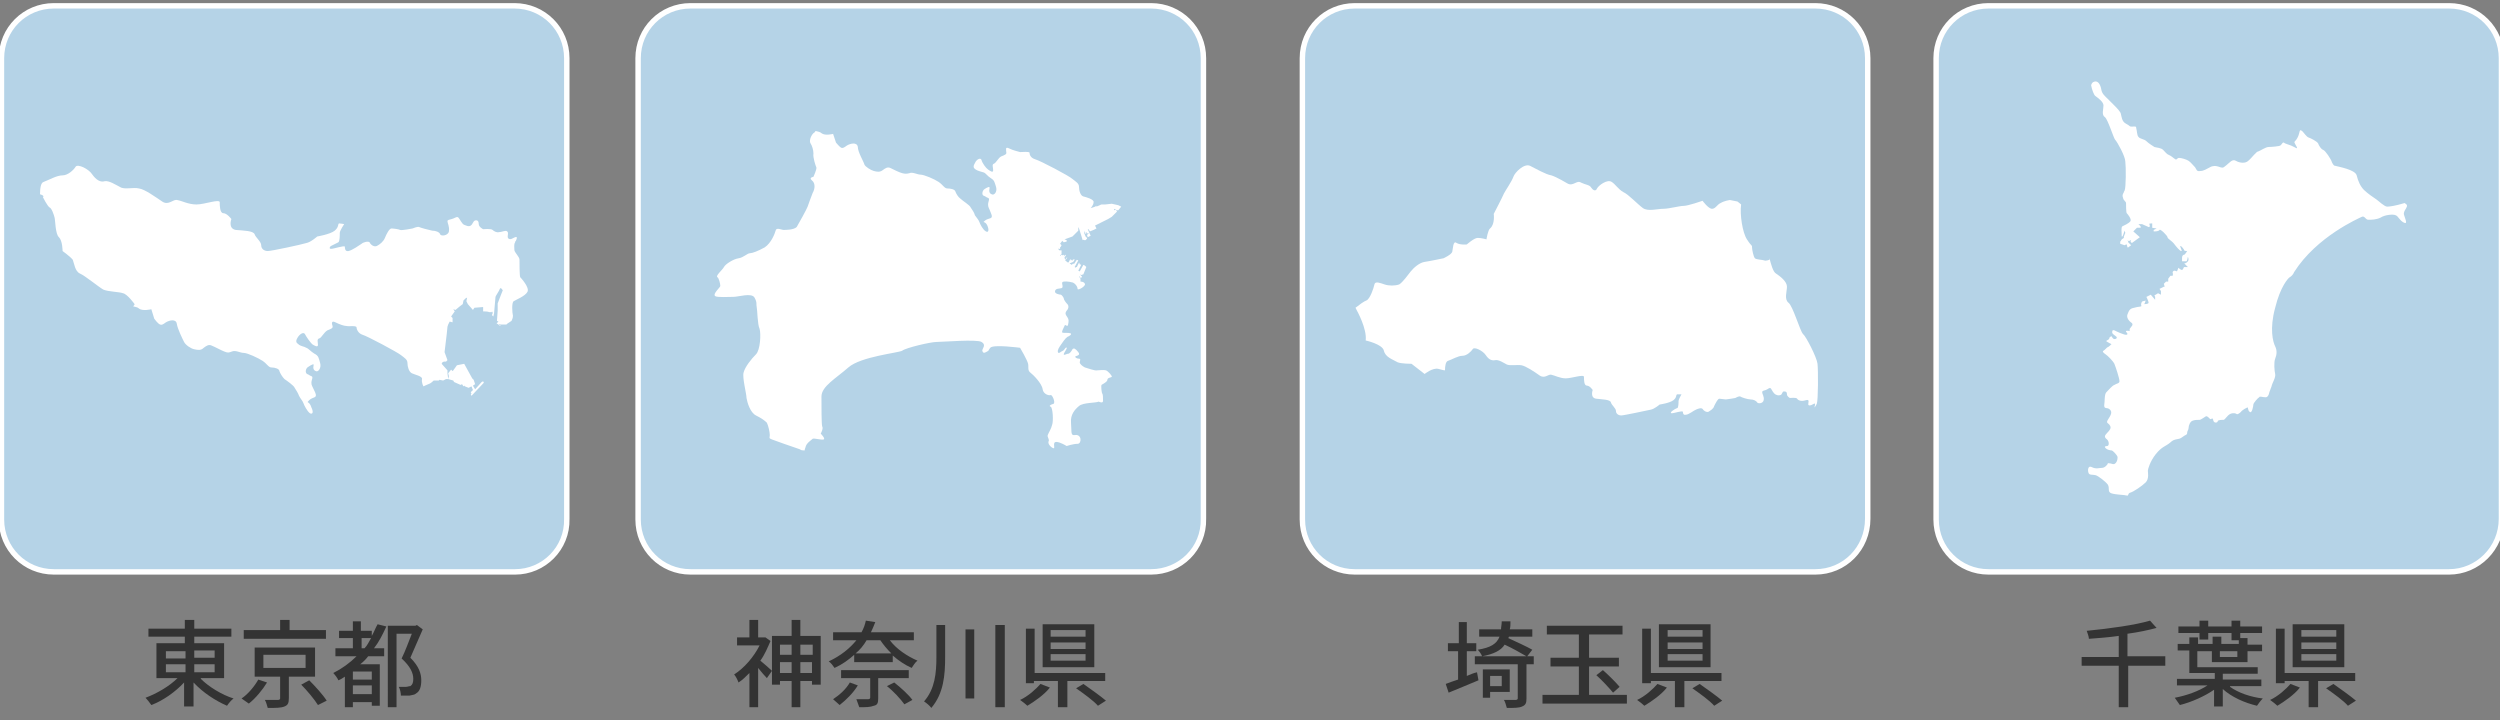 <?xml version="1.0" encoding="utf-8"?>
<!-- Generator: Adobe Illustrator 24.1.1, SVG Export Plug-In . SVG Version: 6.00 Build 0)  -->
<svg version="1.1" id="レイヤー_1" xmlns="http://www.w3.org/2000/svg" xmlns:xlink="http://www.w3.org/1999/xlink" x="0px"
	 y="0px" width="343.6px" height="99px" viewBox="0 0 343.6 99" style="enable-background:new 0 0 343.6 99;" xml:space="preserve">
<rect x="0" y="0" width="343.6" height="99" fill="#808080" stroke="none"/>
<style type="text/css">
	.st0{fill:#B5D3E7;stroke:#FFFFFF;stroke-width:0.747;stroke-linejoin:round;stroke-miterlimit:10;}
	.st1{fill:#333333;}
	.st2{fill:#FFFFFF;}
</style>
<path class="st0" d="M70.8,78.6H7.4c-4,0-7.2-3.2-7.2-7.2V8c0-4,3.2-7.2,7.2-7.2h63.3c4,0,7.2,3.2,7.2,7.2v63.3
	C78,75.4,74.7,78.6,70.8,78.6z"/>
<path class="st0" d="M158.2,78.6H94.9c-4,0-7.2-3.2-7.2-7.2V8c0-4,3.2-7.2,7.2-7.2h63.3c4,0,7.2,3.2,7.2,7.2v63.3
	C165.5,75.4,162.2,78.6,158.2,78.6z"/>
<path class="st0" d="M249.5,78.6h-63.3c-4,0-7.2-3.2-7.2-7.2V8c0-4,3.2-7.2,7.2-7.2h63.3c4,0,7.2,3.2,7.2,7.2v63.3
	C256.7,75.4,253.5,78.6,249.5,78.6z"/>
<path class="st0" d="M336.6,78.6h-63.3c-4,0-7.2-3.2-7.2-7.2V8c0-4,3.2-7.2,7.2-7.2h63.3c4,0,7.2,3.2,7.2,7.2v63.3
	C343.8,75.4,340.5,78.6,336.6,78.6z"/>
<g>
	<g>
		<path class="st1" d="M27.6,93.3c1.1,1.1,2.9,2.2,4.5,2.7c-0.3,0.2-0.7,0.7-0.9,1c-1.6-0.7-3.3-1.8-4.6-3.2v3.3h-1.3v-3.3
			c-1.2,1.3-2.9,2.5-4.5,3.1c-0.2-0.3-0.6-0.8-0.8-1c1.6-0.6,3.3-1.6,4.4-2.7h-2.9v-4.8h3.9v-0.9h-5v-1.1h5v-1.2h1.3v1.2h5.1v1.1
			h-5.1v0.9h4.1v4.8H27.6z M22.8,90.5h2.7v-1h-2.7V90.5z M22.8,92.4h2.7v-1.1h-2.7V92.4z M26.7,89.4v1h2.8v-1H26.7z M29.5,91.3h-2.8
			v1.1h2.8V91.3z"/>
		<path class="st1" d="M36.7,93.8c-0.6,1-1.6,2.2-2.5,2.9c-0.3-0.2-0.7-0.5-1-0.7c0.9-0.6,1.8-1.7,2.3-2.6L36.7,93.8z M44.7,87.8
			H33.5v-1.2h5v-1.4h1.3v1.4h5V87.8z M39.7,92.8v3.1c0,0.7-0.1,1-0.6,1.2c-0.5,0.2-1.2,0.2-2.3,0.2c-0.1-0.3-0.2-0.8-0.4-1.1
			c0.8,0,1.6,0,1.8,0c0.2,0,0.3-0.1,0.3-0.2v-3H35v-4h8.3v4H39.7z M36.2,91.8H42v-1.8h-5.8V91.8z M42.5,93.5c0.8,0.8,1.9,2,2.4,2.8
			l-1.2,0.6c-0.5-0.8-1.5-2-2.3-2.8L42.5,93.5z"/>
		<path class="st1" d="M53.1,86.1c-0.5,1.1-1,2.1-1.7,3h1.4v1.1h-2.2c-0.3,0.4-0.7,0.8-1.1,1.1h2.7V97h-1.1v-0.5h-2.6v0.7h-1.1v-4.2
			c-0.3,0.2-0.6,0.4-0.9,0.5c-0.1-0.3-0.5-0.8-0.7-1c1.2-0.6,2.3-1.4,3.2-2.3h-2.9v-1.1h2.4v-1.4h-1.9v-1h1.9v-1.3h1.1v1.3h1.5v0.7
			c0.3-0.5,0.5-1.1,0.8-1.6L53.1,86.1z M51.1,92.3h-2.6v1.1h2.6V92.3z M51.1,95.4v-1.2h-2.6v1.2H51.1z M50.1,89.1
			c0.4-0.4,0.6-0.9,0.9-1.4h-1.3v1.4H50.1z M58.1,86.5c-0.5,1.2-1.2,2.7-1.7,3.9c1.2,1.2,1.5,2.2,1.5,3.1c0,0.9-0.2,1.5-0.7,1.8
			c-0.2,0.2-0.5,0.2-0.9,0.3c-0.3,0-0.8,0-1.2,0c0-0.3-0.1-0.9-0.3-1.2c0.4,0,0.7,0,1,0c0.2,0,0.4-0.1,0.6-0.1
			c0.3-0.2,0.4-0.5,0.4-1c0-0.8-0.4-1.7-1.6-2.8c0.5-1,1-2.4,1.4-3.4h-2.1v10.1h-1.2V86h3.8l0.2-0.1L58.1,86.5z"/>
	</g>
</g>
<g>
	<g>
		<path class="st1" d="M105.9,88.1c-0.4,0.9-0.8,1.9-1.4,2.7c0.5,0.4,1.4,1.2,1.6,1.4l-0.7,1c-0.3-0.3-0.8-0.9-1.2-1.4v5.4H103v-4.7
			c-0.5,0.5-1,1-1.5,1.3c-0.1-0.3-0.4-0.9-0.6-1.1c1.4-0.9,2.7-2.4,3.5-4h-3.1v-1.1h1.7v-2.4h1.2v2.4h0.8l0.2,0L105.9,88.1z
			 M112.8,87.5v6.6h-1.2v-0.5H110v3.6h-1.2v-3.6h-1.6v0.5h-1.1v-6.7h2.7v-2.2h1.2v2.2H112.8z M107.2,88.6V90h1.6v-1.4H107.2z
			 M108.8,92.5V91h-1.6v1.5H108.8z M110,88.6V90h1.7v-1.4H110z M111.6,92.5V91H110v1.5H111.6z"/>
		<path class="st1" d="M122.3,88c0.9,1.2,2.4,2.2,3.8,2.8c-0.3,0.2-0.6,0.7-0.8,1c-0.9-0.4-1.8-1-2.6-1.7v0.9h-5.3V90
			c-0.8,0.7-1.6,1.3-2.7,1.8c-0.2-0.3-0.5-0.7-0.8-0.9c1.7-0.8,2.9-1.8,3.8-2.9h-3.2v-1.1h3.9c0.3-0.5,0.5-1.1,0.6-1.6l1.3,0.2
			c-0.2,0.5-0.4,1-0.6,1.4h5.9V88H122.3z M117.9,94.2c-0.6,1-1.6,2-2.5,2.7c-0.2-0.2-0.7-0.6-0.9-0.8c0.9-0.6,1.8-1.4,2.3-2.3
			L117.9,94.2z M120.7,93.2V96c0,0.6-0.1,0.9-0.6,1c-0.5,0.2-1.1,0.2-2,0.2c-0.1-0.3-0.3-0.8-0.4-1.1c0.7,0,1.4,0,1.6,0
			c0.2,0,0.3-0.1,0.3-0.2v-2.7h-4v-1.1h9.3v1.1H120.7z M122.5,89.8c-0.6-0.6-1.1-1.2-1.5-1.8h-1.9c-0.4,0.7-0.9,1.3-1.5,1.8H122.5z
			 M122.9,93.8c0.9,0.7,2,1.7,2.5,2.4l-1.1,0.6c-0.5-0.7-1.5-1.8-2.4-2.5L122.9,93.8z"/>
		<path class="st1" d="M129.9,85.9v4.4c0,2.5-0.2,5-1.9,7c-0.2-0.3-0.7-0.7-1-0.9c1.5-1.7,1.7-3.9,1.7-6.1v-4.4H129.9z M133.9,86.5
			V96h-1.2v-9.5H133.9z M138.1,85.9v11.3h-1.3V85.9H138.1z"/>
		<path class="st1" d="M144.3,94.5c-0.8,1-2.1,1.9-3.1,2.5c-0.2-0.2-0.7-0.6-1-0.8c1.1-0.5,2.2-1.5,2.8-2.2L144.3,94.5z M146.7,93.6
			v3.6h-1.3v-3.6h-3.3v0.3H141v-7.5h1.2v6.1h9.7v1.1H146.7z M150.4,91.7h-7.1v-5.9h7.1V91.7z M149.2,86.6h-4.8v0.9h4.8V86.6z
			 M149.2,88.3h-4.8v0.9h4.8V88.3z M149.2,89.9h-4.8v0.9h4.8V89.9z M148.9,94c1,0.7,2.4,1.7,3.1,2.3l-1.1,0.7c-0.6-0.7-2-1.7-3-2.4
			L148.9,94z"/>
	</g>
</g>
<g>
	<g>
		<path class="st1" d="M201.6,92.9c0.5-0.2,0.9-0.4,1.4-0.5l0.2,1.1c-1.4,0.6-2.9,1.2-4.1,1.7l-0.4-1.2c0.5-0.2,1.1-0.4,1.7-0.6
			v-3.9H199v-1.1h1.5v-2.9h1.1v2.9h1.3v1.1h-1.3V92.9z M210.8,91.3h-1v4.7c0,0.6-0.1,0.9-0.6,1.1c-0.4,0.2-1.1,0.2-2.1,0.2
			c-0.1-0.3-0.2-0.8-0.4-1.1c0.7,0,1.4,0,1.6,0c0.2,0,0.3-0.1,0.3-0.2v-4.7h-5.9v-1.1h7.1c-0.7-0.4-1.9-1.1-3-1.6
			c-0.5,0.8-1.5,1.3-3.1,1.6c-0.1-0.3-0.4-0.7-0.6-0.9c1.8-0.3,2.6-0.8,3-1.8h-2.8v-1h3c0-0.3,0.1-0.7,0.1-1.1h1.2
			c0,0.4,0,0.8-0.1,1.1h3.1v1h-3.2l-0.1,0.2c1.1,0.5,2.6,1.2,3.3,1.6l-0.7,0.9h0.9V91.3z M204.8,95.1v0.8h-1V92h3.7v3.1H204.8z
			 M204.8,92.9v1.4h1.6v-1.4H204.8z"/>
		<path class="st1" d="M223.6,95.5v1.2H212v-1.2h5v-3.9h-3.9v-1.2h3.9v-3.2h-4.4v-1.2H223v1.2h-4.6v3.2h4.1v1.2h-4.1v3.9H223.6z
			 M220.3,92.1c0.8,0.7,1.8,1.7,2.3,2.3l-0.9,0.8c-0.5-0.6-1.5-1.7-2.3-2.4L220.3,92.1z"/>
		<path class="st1" d="M229.1,94.5c-0.8,1-2.1,1.9-3.1,2.5c-0.2-0.2-0.7-0.6-1-0.8c1.1-0.5,2.2-1.5,2.8-2.2L229.1,94.5z M231.5,93.6
			v3.6h-1.3v-3.6h-3.3v0.3h-1.2v-7.5h1.2v6.1h9.7v1.1H231.5z M235.1,91.7H228v-5.9h7.1V91.7z M234,86.6h-4.8v0.9h4.8V86.6z
			 M234,88.3h-4.8v0.9h4.8V88.3z M234,89.9h-4.8v0.9h4.8V89.9z M233.6,94c1,0.7,2.4,1.7,3.1,2.3l-1.1,0.7c-0.6-0.7-2-1.7-3-2.4
			L233.6,94z"/>
	</g>
</g>
<g>
	<g>
		<path class="st1" d="M297.7,91.5h-5.2v5.7h-1.3v-5.7h-5.1v-1.2h5.1v-2.9c-1.4,0.2-2.8,0.3-4.1,0.4c0-0.3-0.2-0.8-0.3-1.1
			c3.1-0.3,6.7-0.8,8.7-1.4l0.9,1c-1.1,0.3-2.5,0.6-4,0.8v3.1h5.2V91.5z"/>
		<path class="st1" d="M306.5,94.4c1.1,0.8,2.8,1.4,4.5,1.6c-0.3,0.3-0.6,0.7-0.8,1c-1.7-0.4-3.5-1.2-4.7-2.3v2.4h-1.2v-2.3
			c-1.3,0.9-3.1,1.7-4.7,2.1c-0.2-0.3-0.5-0.7-0.7-1c1.6-0.3,3.3-0.9,4.5-1.7h-4.2v-0.9h5.2v-0.8h-3.5v-3.1h-1.6v-0.9h1.6v-0.9h1.2
			v0.9h2v-1h1.2v1h2.4V88h-1v-1h-3.2v0.9h-1.2V87h-2.9v-0.9h2.9v-0.8h1.2v0.8h3.2v-0.8h1.2v0.8h3V87h-3v0.7h1v0.9h2v0.9h-2v1.5H304
			v-1.5h-2v2.2h8.3v0.9h-4.8v0.8h5.3v0.9H306.5z M305.1,89.5v0.8h2.4v-0.8H305.1z"/>
		<path class="st1" d="M316.1,94.5c-0.8,1-2.1,1.9-3.1,2.5c-0.2-0.2-0.7-0.6-1-0.8c1.1-0.5,2.2-1.5,2.8-2.2L316.1,94.5z M318.6,93.6
			v3.6h-1.3v-3.6H314v0.3h-1.2v-7.5h1.2v6.1h9.7v1.1H318.6z M322.2,91.7h-7.1v-5.9h7.1V91.7z M321.1,86.6h-4.8v0.9h4.8V86.6z
			 M321.1,88.3h-4.8v0.9h4.8V88.3z M321.1,89.9h-4.8v0.9h4.8V89.9z M320.7,94c1,0.7,2.4,1.7,3.1,2.3l-1.1,0.7c-0.6-0.7-2-1.7-3-2.4
			L320.7,94z"/>
	</g>
</g>
<g>
	<path class="st2" d="M70.5,43.4c-0.1-0.4-0.2-1.8,0.1-2c0.3-0.2,1.6-0.7,1.9-1.3c0.3-0.6-0.9-1.9-1-2c-0.1-0.2-0.1-2-0.1-2.4
		c0-0.4-0.6-0.9-0.7-1.3c0-0.4-0.1-0.8,0.1-1.1c-0.2,0.3-0.4,0.5-0.7,0.9c0.3-0.4,0.5-0.6,0.7-0.9c0-0.1,0-0.1,0.1-0.2
		c0.2-0.4,0.2-0.6-0.1-0.5c-0.3,0.1-0.6,0.4-0.9,0.2c-0.3-0.2,0.1-0.8-0.2-1c-0.2-0.2-0.7,0.1-1.1,0.1c-0.3,0.1-0.7-0.1-0.9-0.3
		c-0.2-0.2-1.3-0.1-1.3-0.1s-0.6-0.3-0.6-0.7c0-0.3-0.1-0.6-0.5-0.5c-0.3,0.1-0.3,0.5-0.6,0.7c-0.3,0.2-0.6,0-0.9-0.1
		c-0.3-0.1-0.6-0.8-0.8-1c-0.2-0.2-0.5,0.1-0.9,0.2c-0.3,0.1-0.6,0.1-0.6,0.3c0,0.3,0.3,0.7,0.2,1.4c-0.1,0.6-1.1,0.7-1.2,0.4
		c-0.1-0.3-0.6-0.5-1.1-0.5c-0.5-0.1-1.6-0.4-1.8-0.5c-0.2-0.1-0.9,0.2-0.9,0.2s-1.5,0.3-1.7,0.2c-0.2-0.1-0.9-0.2-1.2-0.2
		c-0.3,0-0.7,0.8-0.9,1.3c-0.2,0.5-0.7,0.9-1.1,1.1c-0.4,0.2-0.9-0.2-1-0.5c-0.2-0.2-0.9,0-1.1,0.2c-0.3,0.2-1.3,0.9-1.8,1
		c-0.5,0.1-0.5-0.4-0.5-0.6c-0.1-0.2-1.5,0.3-1.9,0.3c-0.3,0-0.2-0.3,0-0.4c0.2-0.1,0.8-0.4,1-0.5c0.2-0.1,0.2-1,0.2-1.3
		c0-0.3,0.6-1.2,0.6-1.2s-0.5-0.1-0.7-0.1c-0.2,0.1,0,0.5-0.6,1c-0.6,0.5-2.4,0.8-2.4,0.8s-0.9,0.8-1.5,0.9
		c-0.6,0.2-4.8,1.1-5.3,1.1c-0.5,0-0.9-0.3-0.9-0.8c0-0.5-0.8-1.1-0.9-1.5c-0.2-0.5-1.5-0.5-2.6-0.6c-1.1-0.2-0.6-1.5-0.6-1.5
		s-0.6-0.8-1.1-0.8c-0.5,0-0.5-1.1-0.5-1.5c0-0.5-2.1,0.3-3.2,0.3c-1.1,0-2-0.5-2.6-0.6c-0.6-0.2-1.2,0.8-2.1,0.2
		c-0.9-0.6-2.4-1.7-3.2-1.8c-0.8-0.2-2,0.2-2.6-0.2c-0.6-0.3-1.5-0.9-2.1-0.8c-0.6,0.2-1.2-0.2-1.7-0.9c-0.5-0.8-2-1.5-2.3-1.1
		c-0.3,0.5-1.1,1.2-1.8,1.2c-0.8,0-1.8,0.6-2.6,0.9c-0.4,0.1-0.5,0.9-0.5,1.7c0.7,0.2,0.4,0.4,0.4,0.4s0.6,1.2,0.9,1.4
		c0.3,0.1,0.6,1,0.7,1.4c0.1,0.3,0.1,2.3,0.6,2.7c0.5,0.5,0.5,1.9,0.5,1.9s1.1,0.8,1.4,1.2c0.2,0.5,0.3,1.6,1,1.9
		c0.7,0.3,2.5,1.8,3.2,2.2c0.7,0.3,2.2,0.3,2.7,0.5c0.6,0.1,1.6,1.5,1.6,1.5s0,0.1-0.2,0.3c0.3,0.1,0.6,0.1,0.8,0.3
		c0.5,0.4,1.7,0.1,1.7,0.1l0.4,1.3c0,0,0.5,0.7,0.8,0.8c0.2,0.1,0.4,0,0.8-0.3c0.5-0.3,1.4-0.5,1.5,0.2c0.1,0.7,0.8,2.1,1,2.5
		c0.2,0.4,0.9,0.9,1.4,1c0.5,0.1,0.9,0.2,1.3-0.2c0.4-0.3,0.7-0.5,1.1-0.3c0.5,0.2,1.2,0.6,1.7,0.8c0.5,0.2,0.6,0.2,1.1,0
		c0.5-0.2,1.1,0.2,1.6,0.2c0.5,0,2,0.7,2.6,1.1c0.6,0.4,0.8,0.9,1.2,0.9c0.5,0,1.1,0.2,1.1,0.5c0.1,0.3,0.4,0.8,0.7,1.1
		c0.3,0.2,1.3,0.9,1.4,1.2c0.2,0.3,0.5,0.8,0.6,1.1c0.2,0.4,0.5,0.7,0.6,1c0.1,0.3,0.5,1.1,0.9,1.4c0.4,0.2,0.5-0.2,0.2-0.8
		C42.5,55,42,55.5,42.5,55c0.5-0.5,1.2-0.2,0.8-1.1c-0.4-0.9-0.5-0.9-0.5-1.3c0-0.4,0.3-0.8,0-0.9c-0.3-0.1-0.3-0.2-0.6-0.3
		c-0.3-0.2-0.2-0.8,0.2-1c0.3-0.2,0.8-0.5,0.7-0.2c-0.1,0.4,0,0.7,0.3,0.8c0.3,0.2,0.8-0.4,0.6-1.1c-0.2-0.7-0.2-1-0.8-1.3
		c-0.5-0.3-0.8-0.7-1.1-0.8c-0.3-0.2-0.8-0.2-1.1-0.5c-0.3-0.2-0.4-0.4-0.1-0.9c0.3-0.5,0.8-0.8,1-0.5c0.2,0.4,0.7,1.1,1,1.4
		c0.3,0.2,0.8,0.5,0.8,0.1c0-0.4-0.2-0.8,0.2-0.9c0.3-0.1,0.6-0.8,1.1-1.1c0.5-0.2,0.8-0.3,0.7-0.6c-0.1-0.3-0.2-0.8,0.4-0.5
		c0.6,0.3,1.2,0.5,1.5,0.5c0.3,0.1,1.4-0.1,1.4,0.2c0,0.2,0.2,0.8,0.8,1c0.7,0.2,4.8,2.4,5.3,2.8c0.5,0.4,0.9,0.6,0.9,1.1
		c0,0.5,0.2,1.2,0.6,1.4c0.4,0.2,1.5,0.4,1.4,0.8c-0.1,0.5,0.2,1,0.2,1s0.4-0.2,0.9-0.4c0.2-0.1,0.5-0.4,0.5-0.4l0.7,0l0.1-0.1
		l0.5,0.1l0.4-0.2l0.3,0l0.7,0.2l0.1,0.2l0.9,0.4l0.2-0.1l0.2,0.3l0.1-0.1l0.1,0.1l0.5,0.2l0.4-0.2l0.2,0.5l-0.3,0.3l0.1,0.2
		l-0.1,0.1l0.1,0.2l1.7-1.8l-0.1-0.2l-0.2,0.1l-0.9,1l-0.3-0.5l0.3-0.2l-0.2-0.6l-0.2-0.2l-1.1-2l-1,0.2l-0.5,0.7L62.2,51L62,50.8
		l-0.4,0.5l0.1,0.4l-0.1,0.4l-0.1-0.8l0-0.4l-0.8-0.9l0.1-0.2l0.2-0.1l0.3,0l0.2-0.2l-0.4-1.1l0.3-2.5l0.1-1l0.1-0.3l0.2-0.4
		l0.4,0.1l0-0.6l-0.2-0.2l0.5-0.7l-0.2-0.3l0.3,0.1c0,0,0.5-0.4,0.6-0.5c0,0,0.4-0.3,0.4-0.3l0.1-0.5l0.3-0.3l0.2-0.1l-0.1,0.5
		l0.2,0.4l0.7,0.8l0.2-0.3c0,0,1.2-0.1,1.2-0.1c0,0,0,0.6,0,0.6l0.1,0c0,0,0.6,0,0.7,0.1l0.4,0l0-0.1l0.1,0.1v0.2l-0.1,0.2l0.2,0.2
		l0.1-0.4c0,0,0.2-2.2,0.2-2.3c0-0.1,0.5-0.8,0.6-1.1c0.1-0.3,0.4,0.2,0.4,0.2l-0.2,0.5l-0.5,1.3l0,1l-0.1,1.4l0.2,0.1
		c0,0-0.1,0.1-0.2,0.2c0,0.1-0.1,0.2-0.1,0.2s0.1-0.1,0.1-0.1c0.1,0,0.2,0.1,0.2,0.1s0.2,0.2,0.3,0.2c0.1,0-0.2-0.2-0.2-0.2l0-0.1
		c0,0,0.1,0.1,0.2,0.1c0,0,0.4,0,0.4,0l0.2,0l0.2,0l0.1-0.1l0.6-0.4C70.5,43.7,70.5,43.5,70.5,43.4z"/>
</g>
<g>
	<path class="st2" d="M150.3,27.8c0.1-0.4-1-0.7-1.4-0.8c-0.4-0.1-0.6-0.8-0.6-1.3c0-0.5-0.4-0.7-0.9-1.1c-0.4-0.4-4.4-2.5-5.1-2.7
		c-0.7-0.2-0.8-0.7-0.8-0.9c0-0.2-1-0.1-1.3-0.1c-0.3-0.1-0.9-0.2-1.5-0.5c-0.6-0.3-0.4,0.2-0.4,0.5c0.1,0.3-0.2,0.4-0.7,0.6
		c-0.4,0.2-0.7,0.9-1,1c-0.3,0.1-0.1,0.5-0.1,0.9c0,0.4-0.4,0.1-0.7-0.1c-0.3-0.2-0.8-0.9-0.9-1.3c-0.1-0.4-0.7-0.1-0.9,0.4
		c-0.3,0.5-0.2,0.7,0.1,0.9c0.3,0.2,0.8,0.3,1.1,0.4c0.3,0.1,0.5,0.5,1,0.8c0.5,0.3,0.5,0.6,0.7,1.2c0.2,0.7-0.3,1.2-0.6,1
		c-0.3-0.1-0.4-0.4-0.3-0.8c0.1-0.4-0.4-0.1-0.7,0.1c-0.3,0.2-0.4,0.8-0.1,0.9c0.3,0.1,0.3,0.2,0.6,0.3c0.3,0.1,0,0.5,0,0.9
		c0,0.4,0.1,0.4,0.4,1.2c0.4,0.9-0.3,0.6-0.8,1c-0.5,0.4,0,0,0.3,0.7c0.3,0.7,0.1,1-0.2,0.8c-0.4-0.2-0.8-1-0.9-1.3
		c-0.1-0.3-0.4-0.6-0.6-0.9c-0.1-0.4-0.4-0.8-0.6-1.1c-0.1-0.3-1.1-0.9-1.4-1.2c-0.3-0.2-0.6-0.7-0.7-1c-0.1-0.3-0.7-0.4-1.1-0.4
		c-0.4,0-0.6-0.5-1.2-0.9c-0.6-0.4-2-1-2.5-1c-0.4,0-1.1-0.4-1.5-0.2c-0.4,0.1-0.6,0.1-1,0c-0.4-0.1-1.2-0.5-1.6-0.7
		c-0.4-0.2-0.7,0-1.1,0.3c-0.4,0.3-0.8,0.2-1.2,0.1c-0.4-0.1-1.2-0.6-1.3-0.9c-0.1-0.4-0.9-1.7-0.9-2.4c-0.1-0.7-1-0.5-1.5-0.2
		c-0.4,0.3-0.6,0.4-0.8,0.3c-0.2-0.1-0.7-0.7-0.7-0.7l-0.4-1.2c0,0-1.1,0.3-1.6-0.1c-0.2-0.2-0.5-0.2-0.8-0.3
		c-0.1,0.1-0.1,0.2-0.3,0.3c-0.4,0.4-0.6,1.1-0.4,1.4c0.2,0.3,0.4,0.9,0.4,1.4c-0.1,0.5,0.3,1.7,0.4,1.9c0.1,0.2-0.4,1.3-0.4,1.3
		s-0.7,0.1-0.2,0.5c0.5,0.4,0.4,1.2,0.1,1.7c-0.2,0.5-0.6,1.6-0.7,1.9c-0.1,0.3-1.2,2.3-1.5,2.8c-0.4,0.4-1.5,0.4-1.8,0.4
		c-0.3,0-1-0.4-1.1,0.1c-0.1,0.4-0.6,1.7-1.5,2.3c-0.9,0.5-1.7,0.8-2,0.8c-0.4,0-0.9,0.6-1.6,0.7c-0.7,0.1-1.8,0.8-2,1.2
		c-0.2,0.4-1.2,1.2-0.9,1.4c0.2,0.1,0.4,0.9,0.4,1.2c0,0.2-1.1,1.1-0.7,1.4c0.3,0.2,1.8,0.1,2.5,0.1c0.7,0,2.5-0.6,2.9,0.1
		c0.4,0.7,0.2,0.9,0.3,1.3c0.1,0.4,0.1,2.4,0.4,3c0.2,0.7,0.1,2.9-0.5,3.5c-0.6,0.6-1.5,1.7-1.7,2.5c-0.2,0.7,0.4,2.9,0.4,3.5
		c0.1,0.6,0.5,2,1.3,2.4c0.8,0.4,1.2,0.7,1.5,1c0.2,0.4,0.4,1.3,0.4,1.7c0,0.4-0.2,0.4,0.3,0.6c0.5,0.2,2.8,1,3.4,1.2
		c0.7,0.2,0.5,0.3,0.9,0.3c0,0,0.1,0,0.2,0c0-0.1,0-0.2,0.1-0.4c0.1-0.6,0.8-1,1-1.2c0.2-0.1,1.2,0.2,1.5,0.1
		c0.3-0.1-0.4-0.8-0.4-0.8s0.4-0.7,0.2-1c-0.1-0.3-0.1-2.8-0.1-4.1c0-1.4,2-2.5,3.7-4c1.7-1.5,6.9-2,7.4-2.3
		c0.5-0.4,3.9-1.2,4.7-1.2c0.8,0,5.6-0.4,6.2,0c0.7,0.4,0.1,0.9,0.1,1.2c0.1,0.3,0.2,0.4,0.7,0.1c0.4-0.3,0,0,0.4-0.5
		c0.4-0.5,4.1,0,4.1,0s1,1.7,1.1,2.2c0.1,0.4-0.1,0.9,0.3,1.2c0.4,0.3,1.6,1.5,1.7,2.3c0.1,0.7,0.9,0.9,1.1,0.8
		c0.2-0.1,0.7,1,0.4,1.2c-0.4,0.1-0.7,0.3-0.4,0.4c0.3,0.1,0.4,2,0.2,2.5c-0.1,0.5-0.5,1.1-0.6,1.4c-0.1,0.3,0.3,0.6,0.1,0.9
		c-0.1,0.4,0.5,0.9,0.7,0.9c0.2,0.1,0-0.4,0.1-0.7c0.1-0.3,0.7-0.1,0.9,0c0.3,0.1,0.8,0.4,0.8,0.4s0.9-0.3,1.5-0.3
		c0.6,0,0.6-1.4-0.4-1.2c-0.6,0.1-0.4-0.6-0.5-1.7c-0.1-1.1,0.5-1.8,1.1-2.3c0.6-0.5,2.3-0.4,2.7-0.6c0,0,0.6,0.3,0.6-0.1
		c0-0.4,0-0.9-0.1-1c-0.1-0.1-0.2-1.1-0.1-1.2c0.1-0.1,0.8-0.4,0.8-0.7c0-0.3,0.5-0.3,0.6-0.4c0.1-0.1-0.5-0.8-0.8-0.9
		c-0.3-0.1-0.9,0-1.2,0c-0.3,0.1-1.3-0.3-1.7-0.4c-0.4-0.2-0.7-0.5-0.7-0.7c0-0.2,0.2-0.5-0.1-0.5c-0.3,0-0.6-0.2-0.5-0.3
		c0-0.1,0.8-0.1,0.4-0.6c-0.4-0.5-0.6-0.6-0.8-0.4c-0.1,0.2-0.3,0.5-0.5,0.6c-0.3,0-0.7,0.3-0.7,0.1c0-0.2,0.5-0.8,0.4-0.9
		c-0.1-0.2-0.3,0.3-0.5,0.4c-0.3,0.1-0.6,0.5-0.7,0.2c-0.1-0.3,0.2-0.7,0.4-1c0.2-0.3,0.6-0.9,0.9-1.1c0.3-0.1,0.7-0.4,0.4-0.5
		c-0.3-0.1-1,0-1.1-0.1c-0.1-0.1,0.1-0.5,0.3-0.9c0.1-0.4,0.4,0.3,0.5-0.2c0.1-0.5,0.1-0.7-0.1-1c-0.2-0.3-0.4-0.5-0.1-0.9
		c0.3-0.3,0.3-0.7,0.1-0.9c-0.2-0.2-0.5-0.6-0.5-0.8c0-0.1-0.3-0.5-0.4-0.5c-0.1,0-0.9-0.1-0.8-0.5c0.1-0.4,0.6-0.3,0.9-0.4
		c0.3-0.1,0-0.6,0.1-0.8c0.1-0.2,1-0.1,1.3,0c0.3,0,0.8,0.5,0.8,0.9c0,0.3,1.2-0.4,1-0.7c-0.1-0.3-0.6-0.3-0.6-0.3l0-0.4l-0.2-0.3
		l0.1,0l0.1,0.2l0.2-0.1l0-0.1l-0.2-0.2l0-0.1l0.1,0.1l0.3-0.1l0.4-1l-0.2-0.2l-0.2-0.1l-0.5,0.9l-0.2-0.1l0.4-0.8l-0.2-0.1l-0.1,0
		l0.1-0.1l-0.1-0.1l-0.3,0.6h-0.1l0,0.1l-0.2-0.1l0.5-0.9l-0.2-0.1l-0.4,0.6l-0.1-0.1l-0.2,0.2l-0.3-0.2l0.5-0.2l0.2-0.3l-0.1-0.1
		l-0.2,0.2l-0.1,0l0.1-0.1l-0.1,0l-0.1,0.1l-0.1-0.1l0.1-0.1l-0.1,0l-0.2,0.4l-0.1,0.1l-0.4-0.3l0.3-0.4l-0.1,0l-0.2,0.3l-0.1-0.3
		l0.2-0.3l-0.1-0.1c0,0-0.1,0.3-0.2,0.2l0.1-0.1l-0.1-0.1l-0.1,0.1l-0.2-0.1l-0.2,0.2l0-0.1l0.2-0.2l0-0.5l-0.3,0l-0.1-0.1l-0.1-0.2
		l0.1,0.1l0.2,0l0-0.2l0.1-0.1l0.1-0.2l-0.1-0.1l-0.1-0.1l0.3-0.4l0.2,0.2l0.4-0.1l0-0.2l-0.3-0.1l1.1-0.4l0.1-0.1l0.7-0.7l0-0.5
		l0.1,0.2l0.1,0.3l0.4,1.3c0,0,0.2-0.1,0.2,0l0.2,0l0.2-0.2l0-0.1l-0.2-0.2l-0.2-0.5l0-0.3l0.1,0.3c0,0,0.1,0.2,0.2,0.1l-0.1-0.2
		l0.1,0l0.1,0.2l0.2-0.1l0,0.1l-0.2,0.2l0.1,0.3l0.4-0.2l-0.4-0.9l0.1,0l0.2,0.3l0.5-0.2l-0.1-0.3l0.1,0.3l0.4-0.2l-0.2-0.4l1.8-0.9
		l0.5-0.3l0.7-0.7v-0.1l-0.2-0.2l-0.1,0.1l-0.1-0.1l0.1-0.1l0.3,0.2l0.2,0l0.4-0.5l-0.4-0.2l-0.9-0.2l-0.9,0.1c0,0-0.4,0-0.5,0
		c-0.1,0-0.4,0.2-0.5,0.2c-0.1,0.1-0.4,0.1-0.4,0.1s0.1-0.1,0.2-0.1c0,0,0,0,0.1,0c-0.5,0.2-0.9,0.3-0.9,0.3S150.3,28.2,150.3,27.8z
		"/>
</g>
<g>
	<path class="st2" d="M199,49.6c0.6-0.2,1.4-0.7,2-0.7c0.6,0,1.2-0.6,1.4-0.9c0.2-0.4,1.4,0.2,1.8,0.8c0.4,0.6,0.8,0.8,1.3,0.7
		c0.5-0.1,1.2,0.4,1.6,0.6c0.5,0.2,1.4,0,2,0.1c0.6,0.1,1.8,0.9,2.5,1.4c0.7,0.5,1.2-0.2,1.6-0.1c0.5,0.1,1.2,0.5,2,0.5
		c0.8,0,2.5-0.6,2.5-0.2c0,0.4,0,1.2,0.4,1.2c0.4,0,0.8,0.6,0.8,0.6s-0.4,1.1,0.5,1.2c0.8,0.1,1.9,0.1,2,0.5
		c0.1,0.4,0.7,0.8,0.7,1.2c0,0.4,0.4,0.6,0.7,0.6c0.4,0,3.6-0.7,4.1-0.8c0.5-0.1,1.2-0.7,1.2-0.7s1.4-0.2,1.9-0.6
		c0.5-0.4,0.3-0.7,0.5-0.8c0.2,0,0.6,0,0.6,0s-0.4,0.7-0.4,0.9c0,0.2,0,1-0.2,1c-0.1,0-0.6,0.3-0.7,0.4c-0.1,0.1-0.3,0.3,0,0.3
		c0.3,0,1.4-0.4,1.5-0.2c0,0.1,0,0.5,0.4,0.4c0.4,0,1.1-0.6,1.4-0.7c0.2-0.1,0.7-0.3,0.9-0.1c0.1,0.2,0.5,0.5,0.8,0.4
		c0.3-0.2,0.7-0.4,0.8-0.8c0.2-0.4,0.5-1,0.7-1c0.2,0,0.7,0.1,0.9,0.1c0.2,0,1.3-0.2,1.3-0.2s0.5-0.3,0.7-0.2c0.1,0.1,1,0.4,1.4,0.4
		c0.4,0,0.8,0.2,0.9,0.4c0.1,0.2,0.8,0.2,0.9-0.3c0.1-0.5-0.2-0.8-0.2-1.1c0-0.2,0.2-0.2,0.5-0.3c0.3-0.1,0.5-0.4,0.7-0.2
		c0.1,0.2,0.4,0.7,0.6,0.8c0.2,0.1,0.4,0.2,0.7,0.1c0.3-0.1,0.2-0.5,0.5-0.5c0.3,0,0.4,0.1,0.4,0.4c0,0.3,0.4,0.5,0.4,0.5
		s0.9-0.1,1,0.1c0.1,0.2,0.4,0.3,0.7,0.3c0.3,0,0.7-0.2,0.8-0.1c0.2,0.1-0.1,0.6,0.1,0.7c0.2,0.1,0.5-0.1,0.7-0.2
		c0.2-0.1,0.2,0,0.1,0.4c0,0,0,0.1,0,0.1c0.1-0.1,0.2-0.3,0.3-0.5c0.2-0.5,0.2-4.6,0.1-5.5c-0.1-0.9-1.6-3.8-2-4.1
		c-0.4-0.4-1.4-3.9-2-4.3c-0.6-0.5-0.2-1.5-0.2-2.2c0-0.7-0.9-1.4-1.5-1.8c-0.4-0.2-0.7-1.3-0.9-2.1c0,0.1,0,0.2,0,0.2
		s-0.5,0.2-0.7,0.1s-1.1-0.1-1.3-0.3c-0.2-0.2-0.4-1.2-0.4-1.5c0-0.4,0,0-0.7-1.1c-0.6-0.9-1-3.4-0.8-4.8l-0.5-0.4l-1-0.2
		c0.3,0.4,0.5,0.8,0.5,0.8s-0.2-0.4-0.5-0.8l-0.1,0c0,0-0.7,0.1-1.2,0.4c-0.5,0.2-0.7,0.8-1.2,0.8c-0.5,0-1.3-1.1-1.3-1.1
		s-2,0.7-2.6,0.7c-0.6,0-2,0.4-2.8,0.4s-2.1,0.4-2.8-0.1c-0.7-0.5-2-1.9-2.7-2.2c-0.7-0.4-1.1-1.1-1.6-1.4c-0.6-0.4-1.8,0.5-2,0.9
		c-0.2,0.5-0.6,0.2-0.8-0.1c-0.2-0.4-0.8-0.4-1.4-0.7c-0.6-0.4-1.1,0.6-1.9,0.1c0,0-1.5-0.9-2.2-1.1c-0.7-0.1-2.1-0.9-2.9-1.3
		c-0.8-0.4-2.1,0.9-2.3,1.5c-0.2,0.6-1.1,1.9-1.3,2.3c-0.2,0.5-1.4,2.8-1.4,2.8s0.2,1.4-0.5,2c-0.3,0.2-0.5,1.5-0.5,1.5
		s-0.7-0.2-1.2-0.2c-0.5,0-1.5,0.9-1.5,0.9s-0.9,0.1-1.4-0.2c-0.5-0.4-0.5,0.8-0.6,1.2c-0.1,0.4-1.2,0.9-1.2,0.9s-1.9,0.4-2.6,0.5
		c-0.7,0.1-1.5,0.8-1.9,1.3c-0.4,0.5-1.1,1.5-1.6,1.8c-0.6,0.2-1.4,0.2-2,0c-0.6-0.2-1.3-0.5-1.4,0c-0.1,0.5-0.6,2-1.1,2.2
		c-0.3,0.1-1,0.6-1.5,1c0.1,0.2,0.2,0.4,0.2,0.4s1.4,2.5,1.2,4.1c0,0,2.3,0.5,2.5,1.4c0.2,0.9,1.2,1.2,1.9,1.6
		C192.6,50,194,50,194,50l1.8,1.4c0,0,1.1-0.9,1.9-0.7c0.4,0.1,0.7,0.2,0.9,0.2C198.6,50.3,198.7,49.7,199,49.6z"/>
</g>
<g>
	<path class="st2" d="M328.1,28.4c-0.4,0-1.2-0.8-1.5-1c-0.3-0.2-1.2-0.8-1.7-1.3c-0.5-0.5-0.8-1.2-1-2c-0.2-0.8-2.6-1.2-2.9-1.3
		c-0.2,0-0.3-0.1-0.5-0.5c-0.1-0.4-0.9-1.6-1.2-1.7c-0.3-0.1-0.6-0.6-0.7-0.9c-0.2-0.3-1-0.7-1.3-0.8c-0.3-0.1-0.6-0.6-0.9-0.9
		c-0.3-0.2-0.3-0.1-0.4,0.3c-0.1,0.4-0.2,0.6-0.4,0.9c-0.2,0.3-0.4,0.2-0.1,0.7c0.3,0.5,0.3,0.6-0.2,0.3c-0.5-0.3-1.2-0.4-1.4-0.6
		c-0.2-0.1-0.3,0.3-0.5,0.4c-0.1,0.1-1.2,0.2-1.6,0.2c-0.4,0-1.1,0.5-1.4,0.6c-0.3,0-0.9,0.9-1.4,1.3c-0.4,0.4-1.2,0.3-1.7,0
		c-0.5-0.3-0.9,0.3-1.3,0.6c-0.4,0.3-0.4,0.4-0.8,0.3c-0.3-0.1-0.7-0.3-1.3-0.1c-0.6,0.3-1,0.6-1.5,0.6c-0.5,0.1-0.5-0.2-0.7-0.5
		c-0.3-0.3-0.6-0.7-0.9-0.9c-0.3-0.2-1-0.4-1.3-0.4c-0.3,0-0.3,0.3-0.5,0.2c-0.2-0.1-0.6-0.5-0.9-0.6c-0.3-0.1-0.5-0.4-0.8-0.7
		c-0.3-0.3-0.9-0.3-1.2-0.4c-0.3-0.2-0.8-0.5-1.1-0.8c-0.3-0.3-0.9-0.3-1.1-0.6c-0.2-0.2-0.2-0.9-0.3-1.2c0-0.3-0.2-0.2-0.6-0.2
		c-0.4,0-0.2-0.1-0.8-0.4c-0.6-0.3-0.6-1-0.7-1.3c0-0.3-0.6-0.9-0.9-1.2c-0.3-0.3-0.5-0.5-0.9-0.9c-0.4-0.4-0.8-0.7-0.9-1.3
		c-0.1-0.6-0.4-1.2-0.9-1.1c-0.4,0.1-0.4,0.3-0.5,0.5c0.1,0.6,0.4,1.4,0.6,1.5c0.4,0.3,1.1,0.8,1.1,1.3c0,0.5-0.3,1.3,0.2,1.6
		c0.4,0.3,1.2,2.9,1.4,3.1c0.3,0.3,1.4,2.3,1.4,3c0.1,0.7,0.1,3.6-0.1,4c-0.1,0.1-0.1,0.3-0.2,0.4c-0.1,0.2-0.1,0.4,0,0.6
		c0,0.3,0.4,0.5,0.4,0.7c0,0.2,0,1.3,0.1,1.4c0.1,0.1,0.7,0.8,0.5,1.1c-0.2,0.3-0.9,0.6-1.1,0.7c-0.2,0.1-0.1,0.9-0.1,1.1
		c0,0.1,0,0.2,0,0.3l0.1,0l0.1-0.2l0.1-0.3l0.1-0.3l0.1,0.3l-0.2,0.5v0.1l0,0.1l-0.3,0.2c0,0.1-0.1,0.1-0.1,0.2l-0.1,0.1v0.3
		l0.6,0.2l0.2-0.1l0.1,0c0,0,0.1,0.4,0.1,0.4c0,0,0.1,0,0.1,0l0.4-0.3l-0.3-0.3l0,0l-0.1-0.1l0-0.1l-0.1-0.2c0,0,0.2,0.2,0.2,0.1
		l0,0l0.1,0l0.1-0.1l0.1,0.1l-0.1,0.1l0.2,0.2l1.1-0.8l-0.9-0.8l0.5-0.5l0.4,0c0.4,0-0.2-0.5-0.2-0.5h0.5c0,0,0.7,0.3,0.9,0.4
		c0.2,0.1,0.2-0.3,0.1-0.4c-0.1-0.1,0.4-0.1,0.4-0.1l0,0.3l0,0.3l0.6,0.1l-0.4,0.2l0,0.2h0.2c0,0,0.5,0,0.6-0.2
		c0.1-0.2,1.1,0.8,1.1,1c0,0.2,0.6,0.5,0.9,0.9c0.3,0.4,0.8,1,1,1c0.2,0-0.3-0.7-0.1-0.7c0.1,0,0.5,0.5,0.5,0.6
		c0,0.1,0.4,0.1,0.4,0.1s-0.3,0.5-0.4,0.5c-0.1,0-0.3,0.1-0.3,0.4c0,0.3,0,0.5,0,0.5s0.5,0,0.6,0c0.1,0,0.2-0.6,0.2-0.6
		s0.2,0.4,0,0.6c-0.2,0.3-0.5,0.3-0.5,0.3l0.5,0.5c0,0-0.3,0-0.5,0c-0.1,0-0.1,0.3-0.3,0.4c-0.2,0-0.5-0.3-0.5-0.3l-0.2,0.5
		c0,0-0.2-0.1-0.3-0.1s-0.2,0-0.3,0.2c0,0.1,0.1,0.3,0,0.5l-0.3,0l-0.3,0.4l0,0.4l-0.3,0l-0.3,0.3c0,0,0.2,0.6,0,0.4l-0.6,0.3
		l0.2,0.3l0,0.5l-0.4-0.2l-0.5,0.3l0.1,0.2v0.4l-0.6-0.7l-0.6,0.3c0,0,0.3,0.6,0.3,0.8c0,0.2-0.6,0.2-0.6,0.2l0.1-0.2l0.1-0.3
		c0,0-0.3,0.1-0.4,0.1c-0.1,0-0.3,0.3-0.2,0.6c0.1,0.2-0.4,0.1-1,0.3c-0.6,0.1-0.7,0.4-0.9,0.9c-0.2,0.5,0.3,1,0.6,1.2
		c0.2,0.2,0,0.4,0,0.4l-0.3,0.4v0.3c0,0-0.4-0.1-0.5,0s0.4,0.4,0.1,0.5c-0.3,0.1-1.5-0.5-1.7-0.6c-0.3-0.1-0.3,0.1-0.3,0.3
		c0,0.2,0.4,0.4,0.6,0.6c0.1,0.2-0.1,0.3-0.3,0.3c-0.2,0-0.4-0.4-0.4-0.4s-0.3,0.1-0.3,0.3c0,0.2-0.5,0.3-0.4,0.4
		c0.1,0.1,0.7,0.4,0.7,0.4s-0.4,0.4-0.5,0.4c-0.1,0-0.4,0.4-0.6,0.5c-0.2,0.1,0,0.3,0.3,0.5c0.3,0.2,1,0.9,1.2,1.3
		c0.2,0.5,0.7,2,0.7,2.4c0,0.3-0.4,0.3-0.7,0.5c-0.3,0.1-0.8,0.7-1.1,1c-0.3,0.3-0.2,1.3-0.3,1.8c0,0.6,0.4,0.2,0.8,0.6
		c0.4,0.4,0,0.9-0.3,1.4c-0.3,0.5,0.1,0.4,0.3,0.8c0.2,0.3,0,0.6-0.4,1c-0.4,0.4-0.4,0.6,0,0.9c0.3,0.3,0.3,0.9,0,0.9
		c-0.3,0-0.4,0.1-0.2,0.3c0.2,0.2,0.6,0.3,0.8,0.3c0.2,0,0.7,0.6,0.8,0.8c0.1,0.2,0,0.8-0.3,1c-0.2,0.2-0.5,0-0.6,0
		c-0.1,0-0.5-0.1-0.4,0c0,0.1-0.4,0.6-0.8,0.6c-0.4,0-0.8,0.2-1.4-0.1c-0.6-0.3-0.6,0.6-0.4,0.9c0.2,0.2,0.4,0.1,0.9,0.2
		c0.4,0.1,1.4,0.9,1.7,1.3c0.3,0.5-0.1,1,0.5,1.2c0.6,0.2,1.8,0.2,2.1,0.3c0.3,0.1,0.1-0.3,0.5-0.4c0.4-0.1,1.6-0.9,2.1-1.4
		c0.5-0.5,0.3-1.4,0.3-1.6c0-0.2,0.3-1.3,1.1-2.3c0.9-1.1,1.3-1,2-1.6c0.6-0.6,1.1-0.3,1.6-0.7c0.5-0.4,0.7-0.3,0.7-0.6
		c0-0.3,0.2-0.4,0.2-0.7c0-0.3,0.2-0.9,0.6-1c0.3-0.1,0.6-0.1,0.9-0.1c0.2,0,0.7-0.4,0.9-0.5c0.3,0,0.5,0.4,0.6,0.4
		c0.2,0,0.3-0.3,0.4,0.2c0.1,0.4,0.6,0.3,0.6,0.1s0.6-0.2,0.8-0.2c0.2,0,0.5-0.6,0.9-0.8c0.4-0.2,0.8-0.1,0.9,0
		c0.1,0.1,0.4-0.1,0.6-0.3c0.1-0.2,0.8-0.6,0.9-0.6c0.1-0.1,0,0.4,0.3,0.6c0.3,0.3,0.5-0.8,0.5-1c0-0.2,0.6-0.9,0.8-1
		c0.1-0.2,0.4,0,0.9,0c0.4,0,0.5-0.7,0.5-0.7s0.1-0.3,0.3-0.8c0.1-0.5,0.6-1.2,0.5-1.7c-0.1-0.4-0.2-1.6,0-2.1
		c0.2-0.5,0.3-1.1,0-1.7c-0.3-0.6-0.8-2.4,0-5.3c0.7-2.9,1.8-4.1,2-4.2s0.5-0.4,0.6-0.7c3.1-4.9,8.9-7.4,9.3-7.6s0.5,0.4,0.9,0.4
		c0.4,0,1.1,0,1.7-0.3c0.6-0.4,1.8-0.5,2.1-0.3c0.3,0.1,0.5,0.7,1.1,1c0.6,0.3,0.1-0.7,0-1.1c-0.1-0.4,0.3-0.8,0.4-1.1
		c0.1-0.3-0.2-0.4-0.3-0.5C329.2,28.3,328.4,28.4,328.1,28.4z"/>
</g>
</svg>

